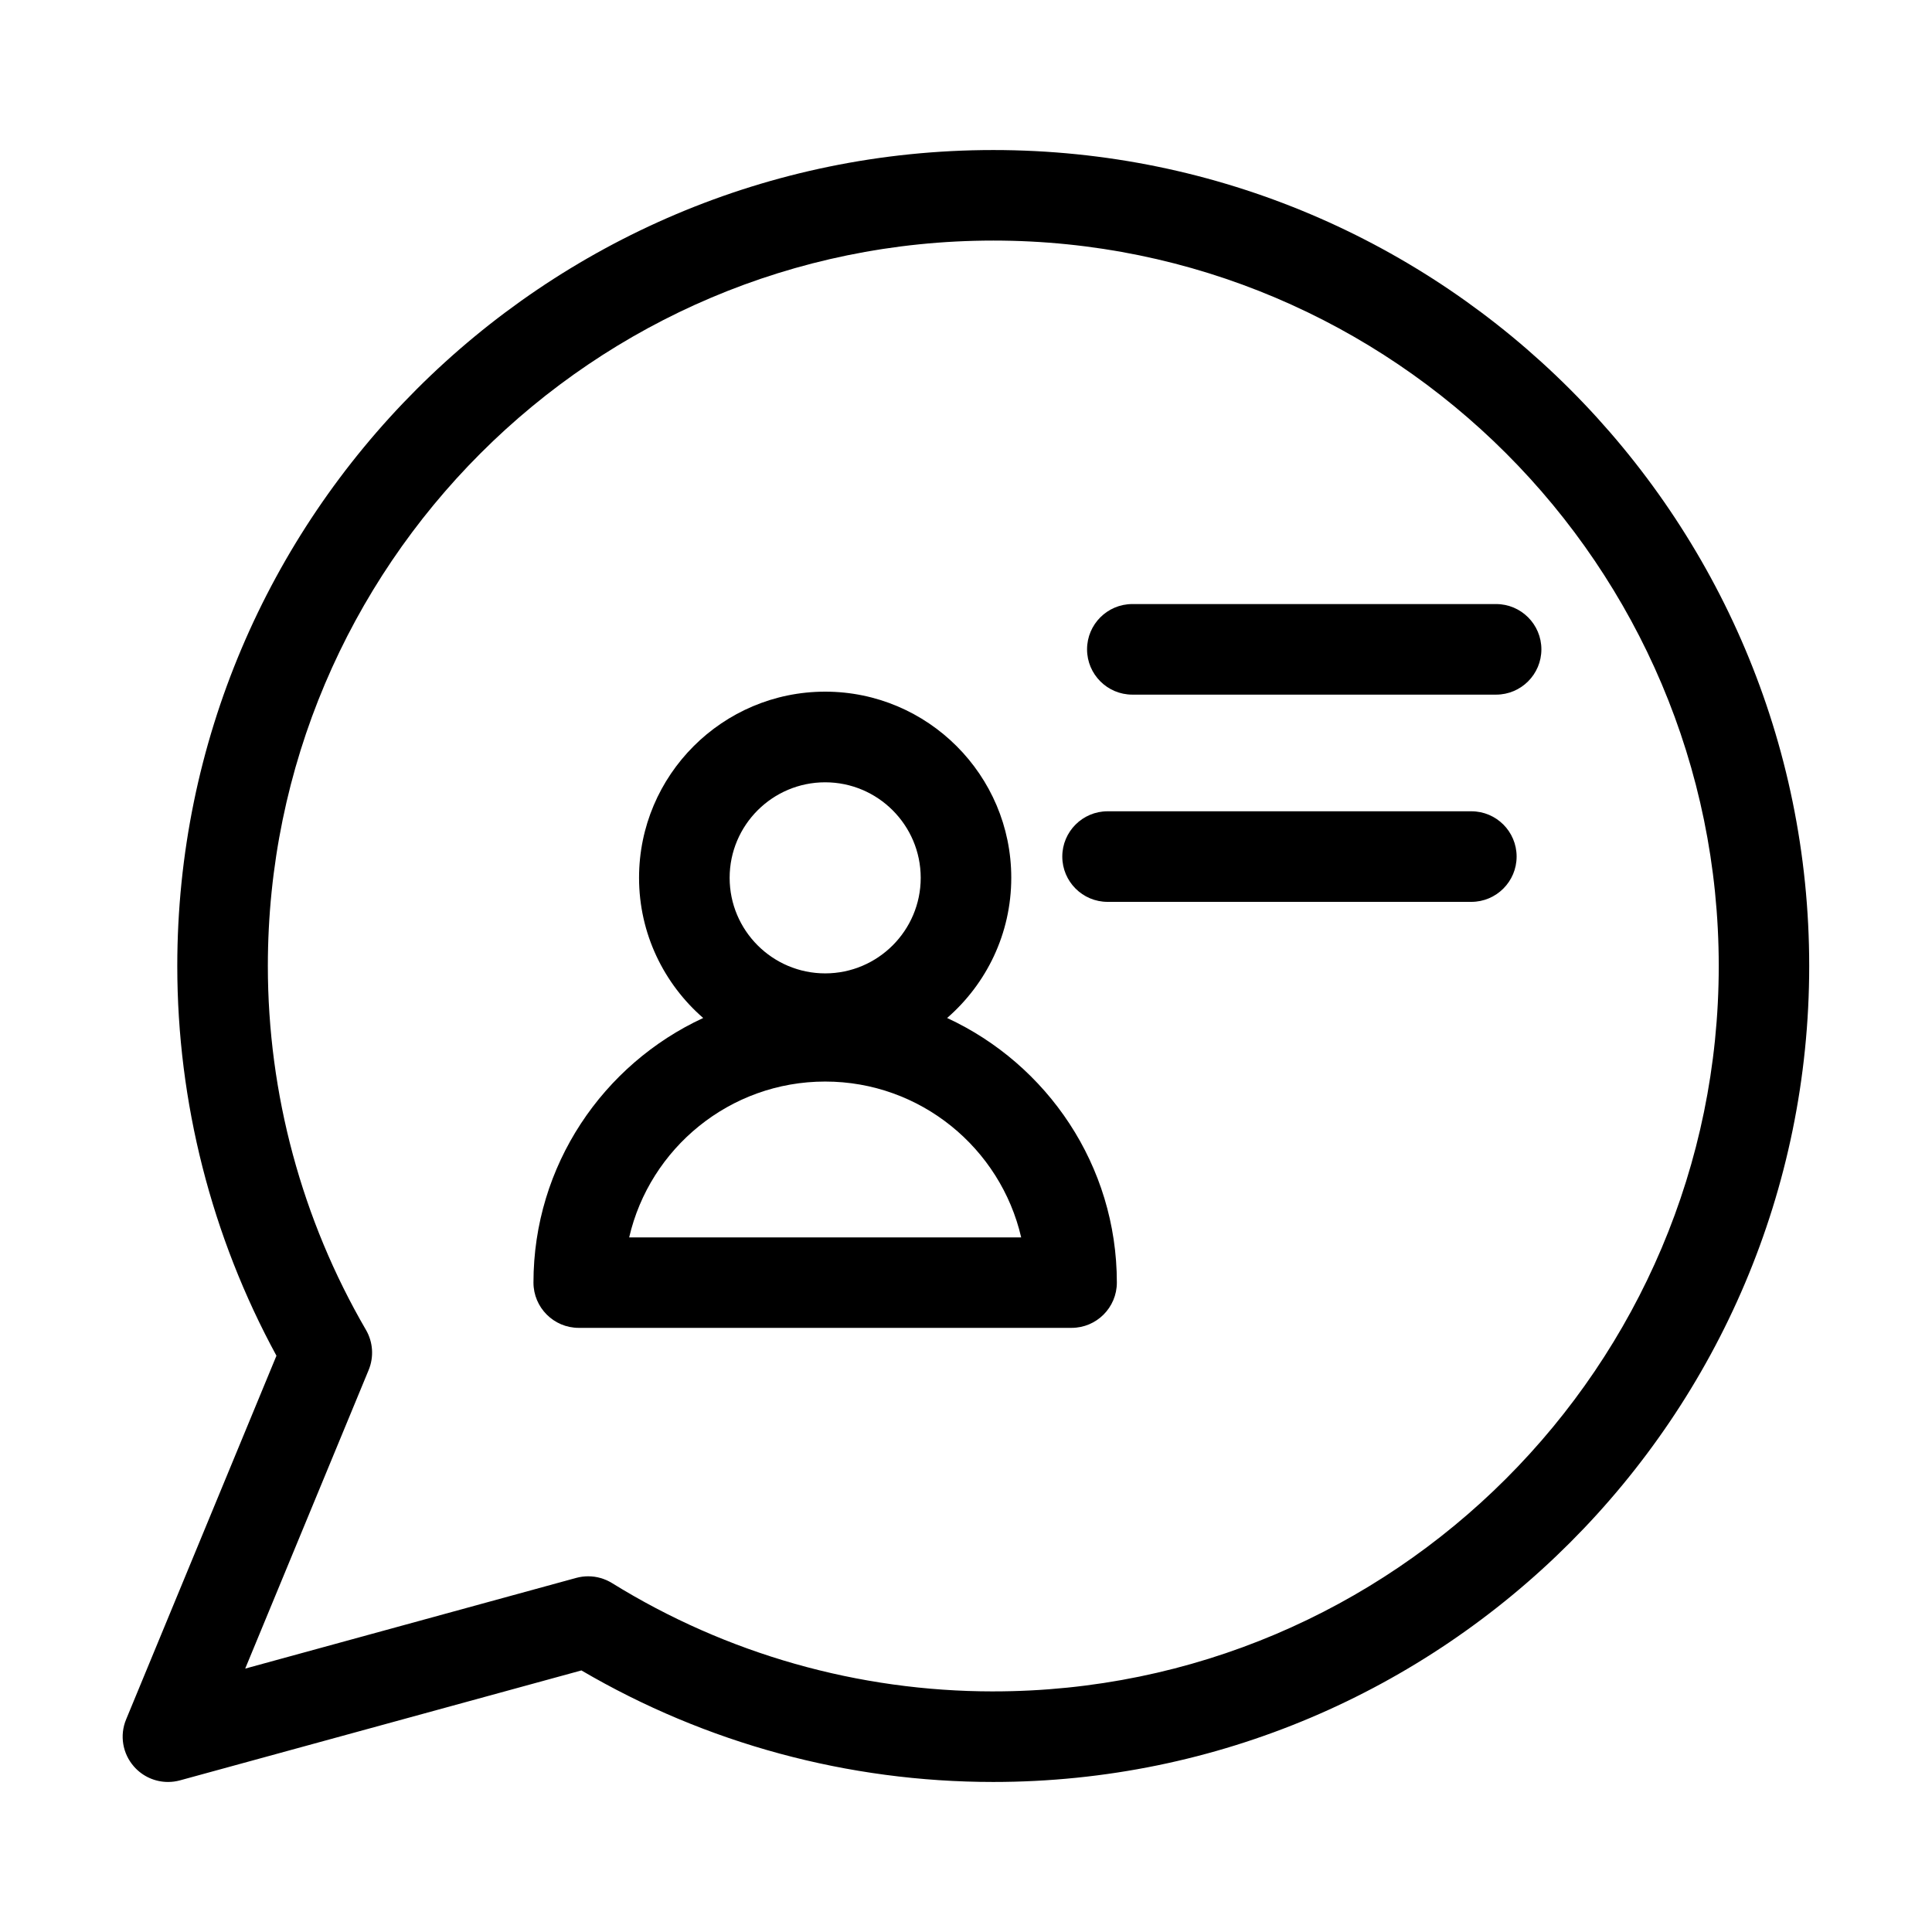 <?xml version="1.0" encoding="UTF-8"?>
<svg width="100pt" height="100pt" version="1.1" viewBox="0 0 100 100" xmlns="http://www.w3.org/2000/svg">
 <path d="m49.023 52.691c2.031-1.766 3.32-4.359 3.32-7.258 0-5.312-4.32-9.633-9.633-9.633s-9.633 4.32-9.633 9.633c0 2.894 1.289 5.492 3.32 7.258-5.176 2.394-8.785 7.629-8.785 13.695 0 1.293 1.051 2.344 2.344 2.344h25.508c1.293 0 2.344-1.051 2.344-2.344 0-6.066-3.606-11.297-8.785-13.695zm-6.312-12.199c2.727 0 4.945 2.219 4.945 4.945s-2.219 4.945-4.945 4.945c-2.727 0-4.945-2.219-4.945-4.945 0-2.731 2.219-4.945 4.945-4.945zm-10.145 23.555c1.066-4.617 5.211-8.066 10.145-8.066 4.934 0 9.078 3.449 10.145 8.066z"/>
 <path d="m77.438 31.266h-18.828c-1.293 0-2.344 1.051-2.344 2.344s1.051 2.344 2.344 2.344h18.828c1.293 0 2.344-1.051 2.344-2.344s-1.051-2.344-2.344-2.344z"/>
 <path d="m76.156 41.992h-18.828c-1.293 0-2.344 1.051-2.344 2.344 0 1.293 1.051 2.344 2.344 2.344h18.828c1.293 0 2.344-1.051 2.344-2.344 0-1.293-1.047-2.344-2.344-2.344z"/>
 <path d="m51.414 7.766c-23.289 0-42.238 18.945-42.238 42.234 0 7.051 1.773 14 5.133 20.172l-7.781 18.824c-0.344 0.828-0.184 1.773 0.41 2.445 0.453 0.512 1.094 0.793 1.758 0.793 0.207 0 0.414-0.027 0.617-0.082l20.781-5.691c6.453 3.781 13.801 5.773 21.316 5.773 23.289 0 42.234-18.945 42.234-42.234 0.004-23.289-18.941-42.234-42.23-42.234zm0 79.781c-6.988 0-13.812-1.938-19.734-5.606-0.375-0.23-0.801-0.352-1.234-0.352-0.207 0-0.414 0.027-0.617 0.082l-17.137 4.695 6.391-15.457c0.277-0.676 0.227-1.441-0.141-2.074-3.32-5.707-5.078-12.223-5.078-18.836 0-20.703 16.844-37.547 37.551-37.547 20.703 0 37.547 16.844 37.547 37.547s-16.844 37.547-37.547 37.547z"/>
</svg>
